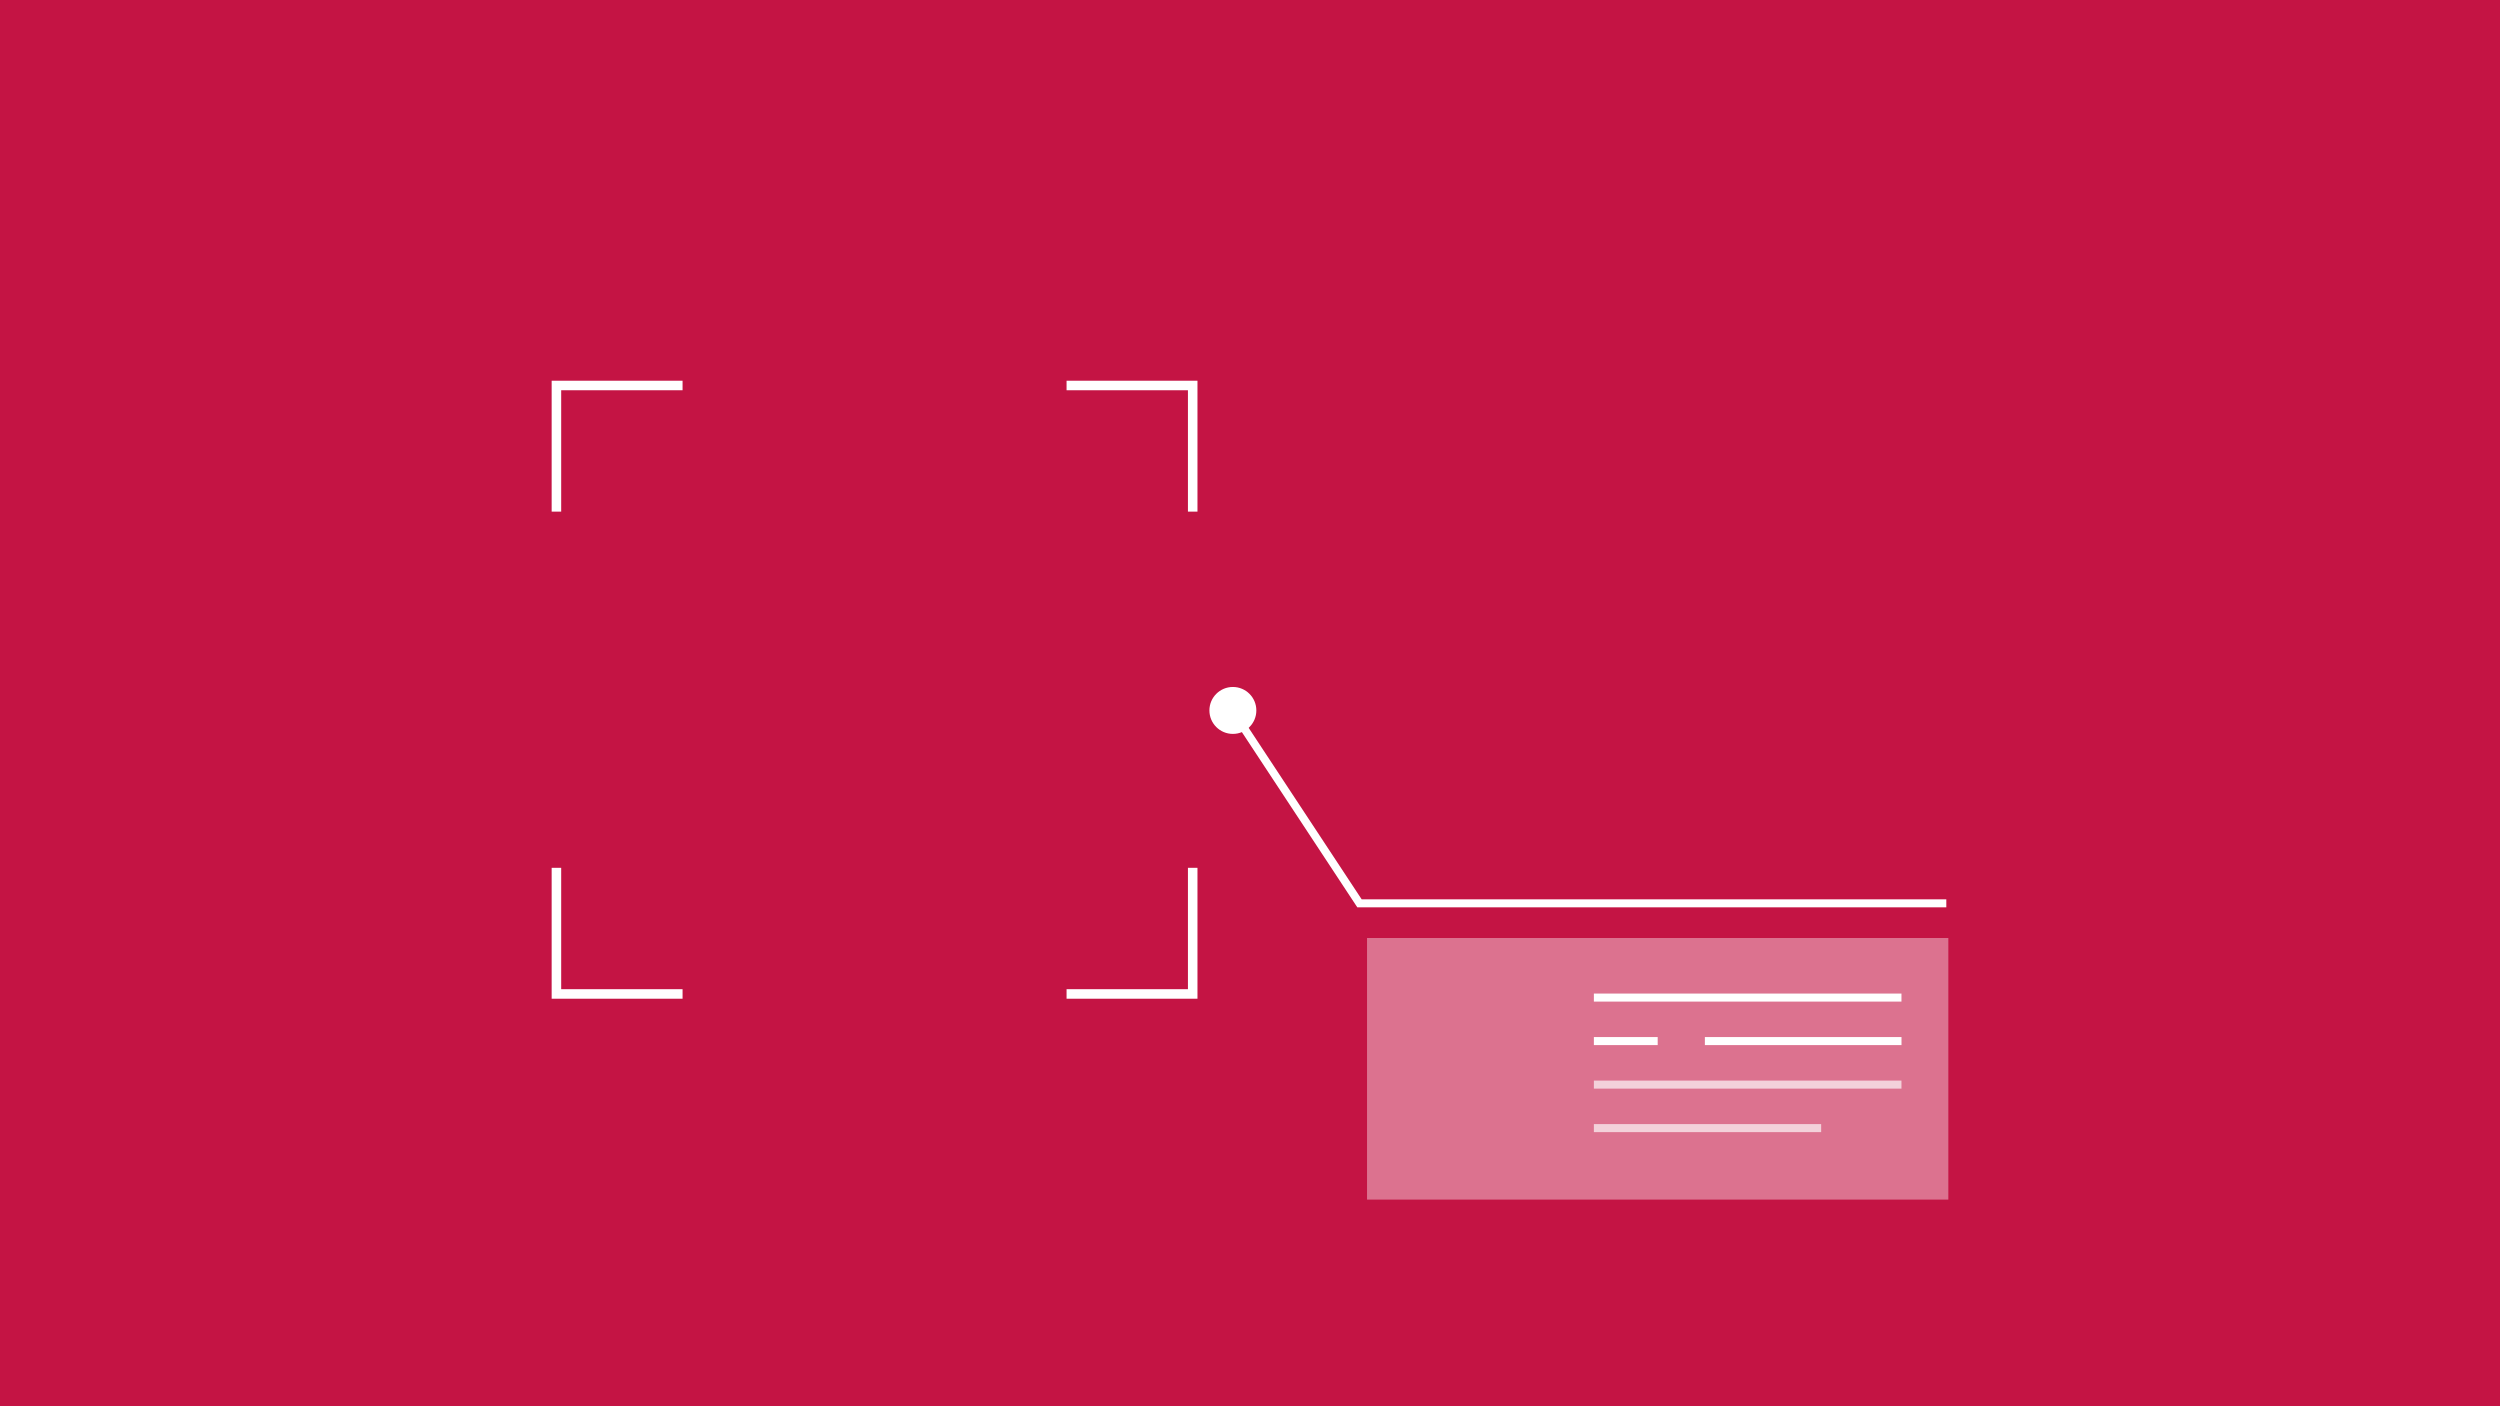 <?xml version="1.0" encoding="UTF-8"?>
<svg id="Layer_1" data-name="Layer 1" xmlns="http://www.w3.org/2000/svg" viewBox="0 0 800 450">
  <defs>
    <style>
      .cls-1 {
        opacity: .4;
      }

      .cls-1, .cls-2, .cls-3 {
        fill: #fff;
      }

      .cls-1, .cls-2, .cls-3, .cls-4 {
        stroke-width: 0px;
      }

      .cls-3 {
        opacity: .67;
      }

      .cls-4 {
        fill: #c41444;
      }
    </style>
  </defs>
  <rect class="cls-4" width="800" height="450"/>
  <g>
    <g>
      <polygon class="cls-2" points="179.58 163.72 176.53 163.72 176.53 121.83 218.42 121.83 218.42 124.88 179.58 124.88 179.58 163.72"/>
      <polygon class="cls-2" points="383.19 163.72 380.14 163.72 380.14 124.88 341.3 124.88 341.3 121.83 383.19 121.83 383.19 163.72"/>
      <polygon class="cls-2" points="383.19 319.59 341.3 319.59 341.3 316.54 380.14 316.54 380.14 277.7 383.19 277.7 383.19 319.59"/>
      <polygon class="cls-2" points="218.42 319.59 176.53 319.59 176.53 277.7 179.58 277.7 179.58 316.54 218.42 316.54 218.42 319.59"/>
    </g>
    <g>
      <g>
        <path class="cls-2" d="M402.03,227.34c0-4.15-3.36-7.51-7.51-7.51s-7.51,3.36-7.51,7.51,3.36,7.51,7.51,7.51,7.51-3.36,7.51-7.51Z"/>
        <polygon class="cls-2" points="622.82 290.35 434.34 290.35 394.38 229.69 396.52 228.28 435.73 287.78 622.82 287.78 622.82 290.35"/>
      </g>
      <rect class="cls-1" x="437.45" y="300.16" width="186.02" height="83.71"/>
      <g>
        <rect class="cls-3" x="510.04" y="359.71" width="72.73" height="2.57"/>
        <rect class="cls-3" x="510.04" y="345.79" width="98.43" height="2.57"/>
        <rect class="cls-2" x="510.04" y="331.86" width="20.42" height="2.57"/>
        <rect class="cls-2" x="545.56" y="331.86" width="62.92" height="2.57"/>
        <rect class="cls-2" x="510.04" y="317.94" width="98.43" height="2.57"/>
      </g>
    </g>
  </g>
</svg>